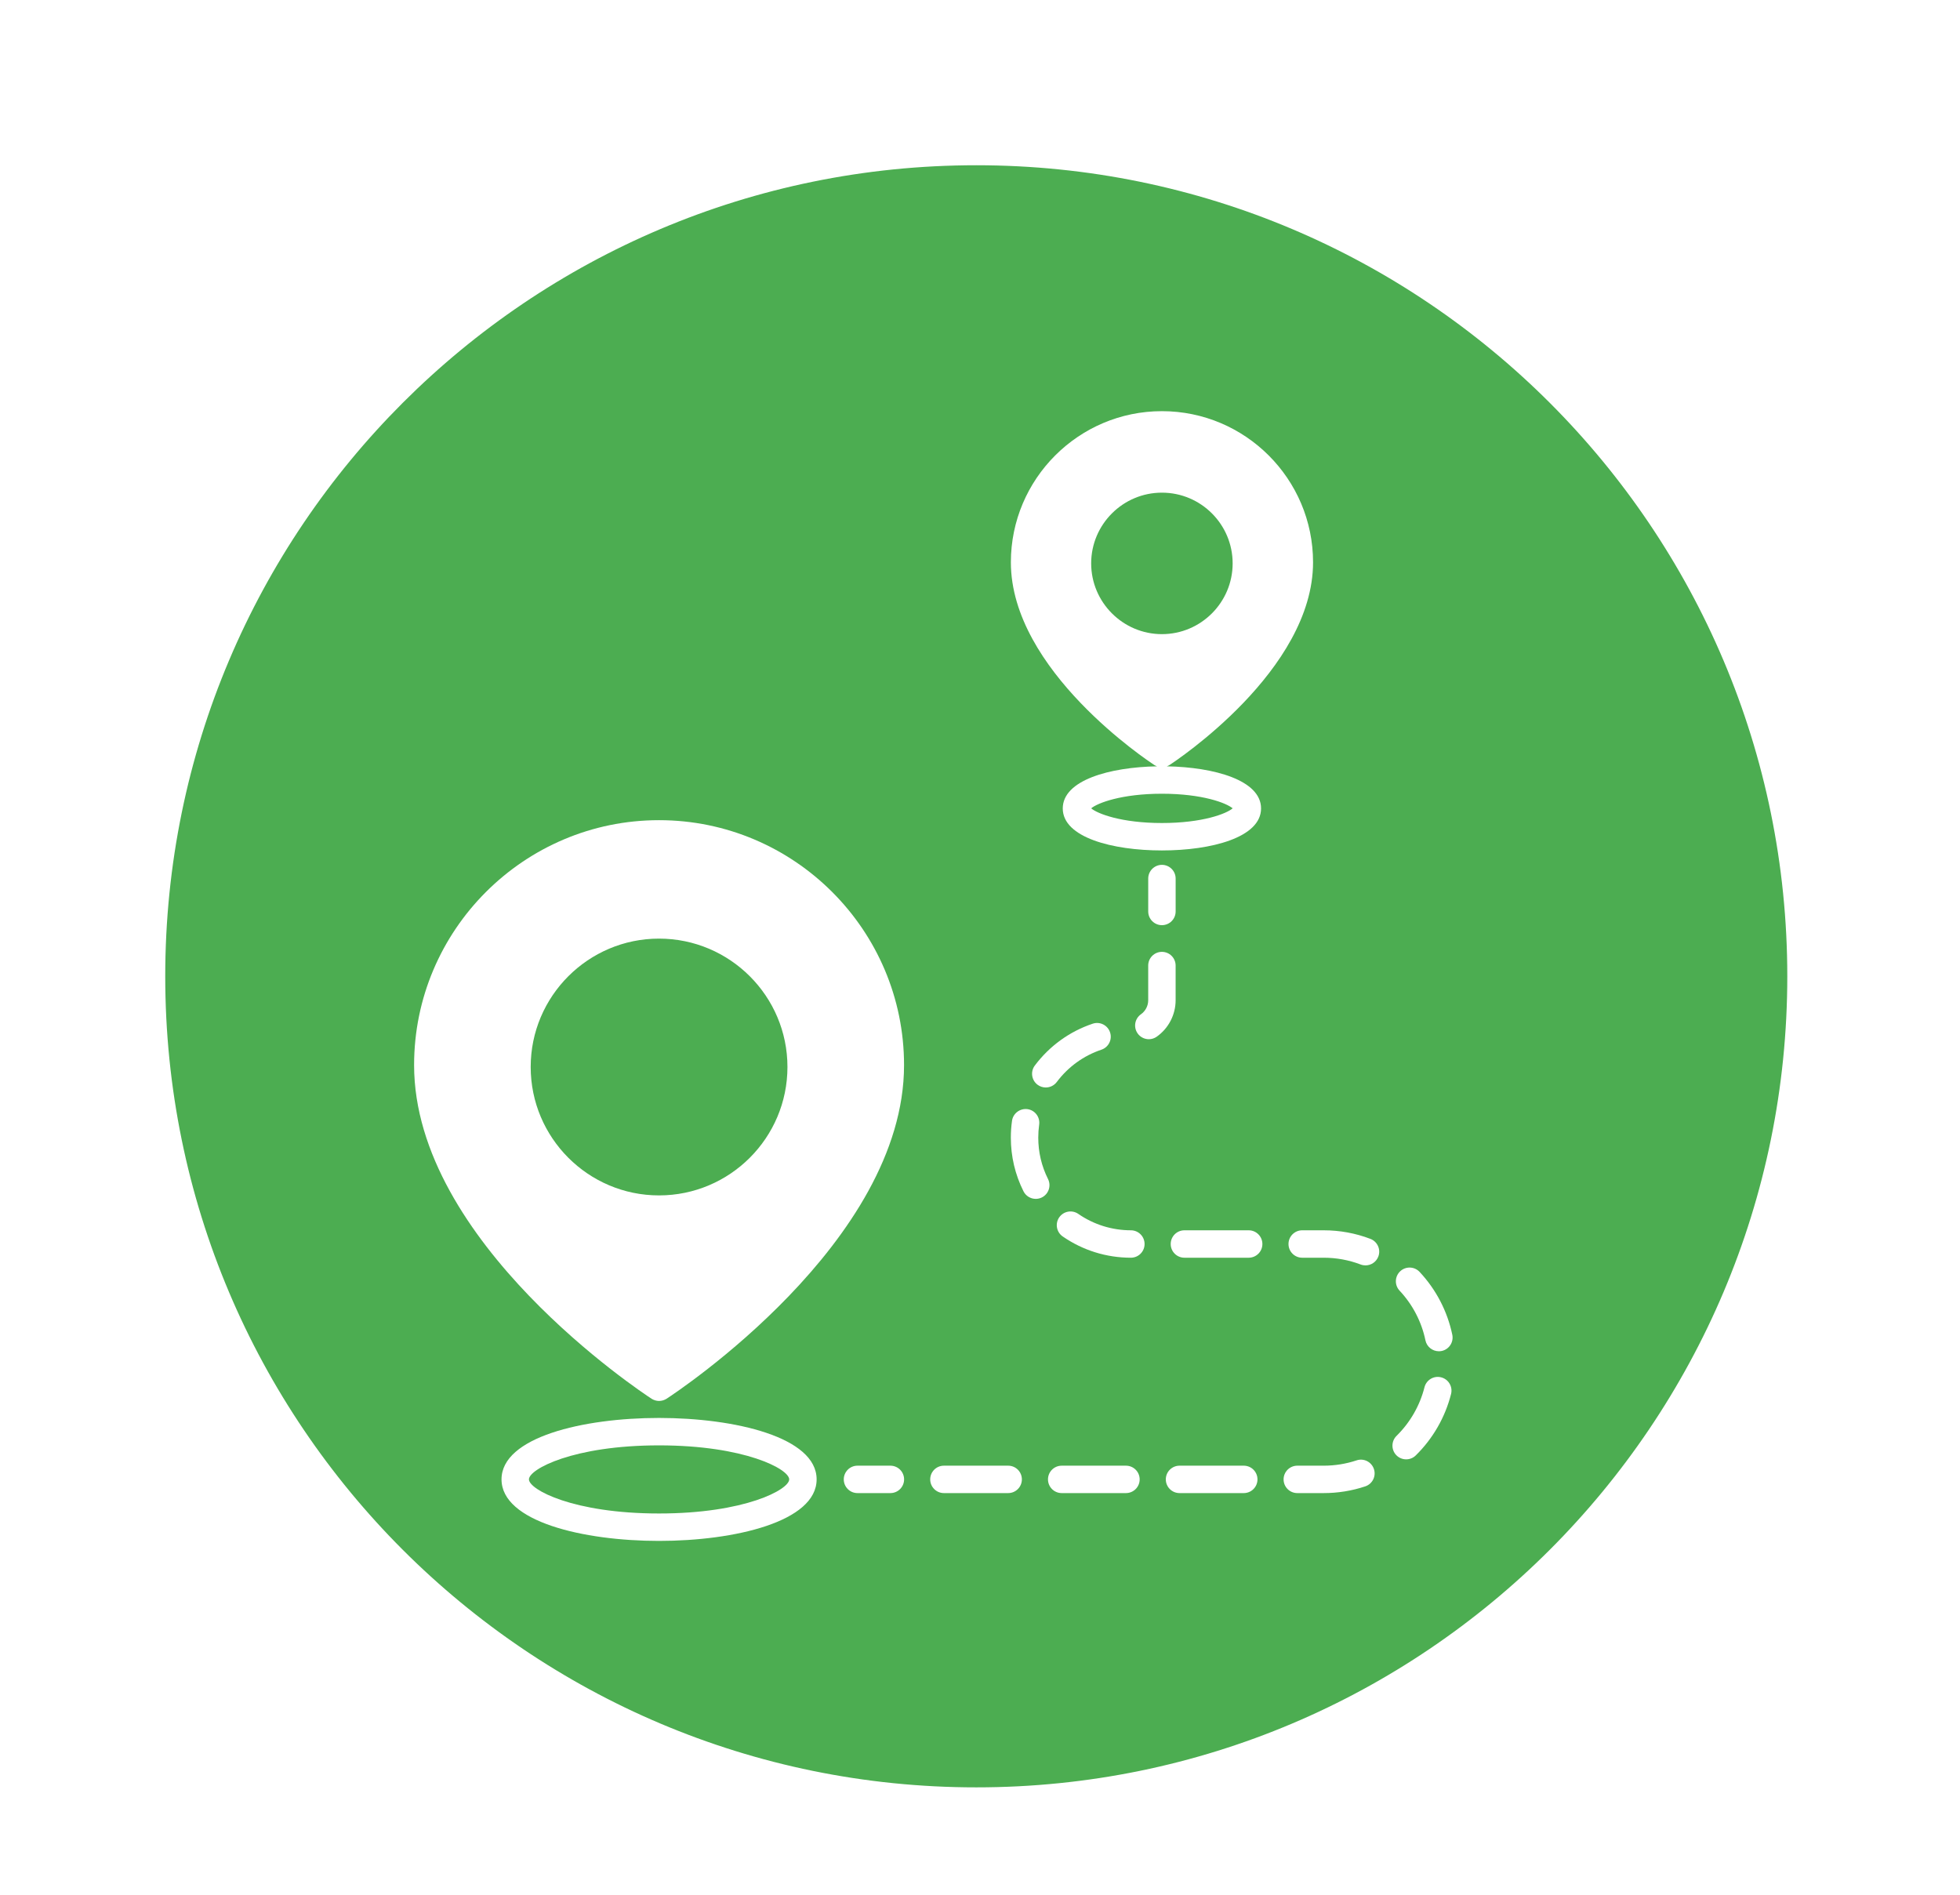 <svg width="121" height="117" viewBox="0 0 121 117" fill="none" xmlns="http://www.w3.org/2000/svg">
<g clip-path="url(#clip0_741_558)">
<g filter="url(#filter0_d_741_558)">
<path d="M60.27 109.588C88.612 109.588 111.588 86.612 111.588 58.27C111.588 29.927 88.612 6.951 60.27 6.951C31.927 6.951 8.951 29.927 8.951 58.27C8.951 86.612 31.927 109.588 60.27 109.588Z" fill="#4CAD51" stroke="white" stroke-width="2.5"/>
<path d="M72.028 45.307C72.082 45.286 72.143 45.266 72.19 45.232C72.556 44.995 81.061 39.389 81.061 32.712C81.061 27.566 76.876 23.382 71.73 23.382C66.591 23.382 62.406 27.566 62.406 32.712C62.406 39.389 70.911 44.995 71.27 45.232C71.324 45.266 71.378 45.286 71.432 45.307C68.487 45.361 65.609 46.166 65.609 47.907C65.609 49.701 68.683 50.5 71.73 50.5C74.777 50.5 77.851 49.701 77.851 47.907C77.851 46.166 74.973 45.361 72.028 45.307ZM67.363 32.78C67.363 30.37 69.326 28.413 71.73 28.413C74.141 28.413 76.097 30.37 76.097 32.78C76.097 35.184 74.141 37.147 71.73 37.147C69.326 37.147 67.363 35.184 67.363 32.78ZM71.73 48.807C69.231 48.807 67.749 48.232 67.363 47.9C67.749 47.575 69.231 46.999 71.73 46.999C74.235 46.999 75.718 47.575 76.097 47.9C75.718 48.232 74.235 48.807 71.73 48.807Z" fill="white"/>
<path d="M40.684 48.631C32.349 48.631 25.564 55.416 25.564 63.751C25.564 74.686 39.628 83.956 40.224 84.348C40.366 84.436 40.529 84.484 40.684 84.484C40.847 84.484 41.009 84.436 41.151 84.348C41.747 83.956 55.811 74.686 55.811 63.751C55.811 55.416 49.026 48.631 40.684 48.631ZM40.684 71.795C36.317 71.795 32.762 68.24 32.762 63.866C32.762 59.498 36.317 55.943 40.684 55.943C45.059 55.943 48.613 59.498 48.613 63.866C48.613 68.24 45.059 71.795 40.684 71.795Z" fill="white"/>
<path d="M40.684 85.533C36.005 85.533 30.961 86.718 30.961 89.325C30.961 91.932 36.005 93.124 40.684 93.124C45.37 93.124 50.414 91.932 50.414 89.325C50.414 86.718 45.37 85.533 40.684 85.533ZM40.684 91.431C35.389 91.431 32.654 89.955 32.654 89.325C32.654 88.695 35.389 87.226 40.684 87.226C45.986 87.226 48.721 88.695 48.721 89.325C48.722 89.955 45.986 91.431 40.684 91.431Z" fill="white"/>
<path d="M52.936 88.48C52.469 88.48 52.09 88.858 52.09 89.326C52.09 89.793 52.469 90.172 52.936 90.172H54.968C55.435 90.172 55.814 89.793 55.814 89.326C55.814 88.858 55.435 88.48 54.968 88.48H52.936Z" fill="white"/>
<path d="M63.185 71.542C63.333 71.838 63.632 72.009 63.942 72.009C64.069 72.009 64.199 71.981 64.321 71.92C64.739 71.71 64.908 71.202 64.699 70.784C64.299 69.985 64.097 69.125 64.097 68.226C64.097 67.96 64.116 67.69 64.153 67.425C64.217 66.962 63.894 66.534 63.431 66.47C62.97 66.41 62.54 66.729 62.476 67.192C62.428 67.534 62.404 67.882 62.404 68.226C62.404 69.39 62.666 70.505 63.185 71.542Z" fill="white"/>
<path d="M77.933 74.796C77.933 74.328 77.554 73.949 77.087 73.949H73.12C72.652 73.949 72.273 74.328 72.273 74.796C72.273 75.263 72.652 75.642 73.12 75.642H77.087C77.554 75.642 77.933 75.263 77.933 74.796Z" fill="white"/>
<path d="M58.272 88.48C57.805 88.48 57.426 88.858 57.426 89.326C57.426 89.793 57.805 90.172 58.272 90.172H62.239C62.706 90.172 63.085 89.793 63.085 89.326C63.085 88.858 62.706 88.48 62.239 88.48H58.272Z" fill="white"/>
<path d="M87.638 76.517C87.318 76.176 86.782 76.16 86.442 76.478C86.1 76.798 86.083 77.333 86.403 77.675C87.209 78.535 87.761 79.595 87.999 80.743C88.083 81.142 88.435 81.416 88.827 81.416C88.884 81.416 88.942 81.41 89.001 81.399C89.458 81.304 89.752 80.855 89.657 80.397C89.354 78.946 88.656 77.605 87.638 76.517Z" fill="white"/>
<path d="M85.09 75.57C85.257 75.133 85.037 74.645 84.601 74.478C83.68 74.127 82.708 73.949 81.715 73.949H80.391C79.924 73.949 79.545 74.328 79.545 74.796C79.545 75.263 79.924 75.642 80.391 75.642H81.715C82.502 75.642 83.27 75.783 83.998 76.06C84.097 76.098 84.199 76.115 84.299 76.115C84.64 76.115 84.962 75.908 85.09 75.57Z" fill="white"/>
<path d="M67.995 62.8C68.439 62.651 68.677 62.171 68.528 61.728C68.38 61.285 67.9 61.045 67.457 61.195C66.029 61.675 64.793 62.568 63.884 63.778C63.604 64.152 63.679 64.683 64.053 64.964C64.206 65.078 64.384 65.133 64.561 65.133C64.818 65.133 65.072 65.016 65.239 64.795C65.941 63.86 66.894 63.17 67.995 62.8Z" fill="white"/>
<path d="M83.748 88.152C83.095 88.369 82.411 88.48 81.715 88.48H80.088C79.621 88.48 79.242 88.859 79.242 89.326C79.242 89.794 79.621 90.172 80.088 90.172H81.715C82.593 90.172 83.458 90.033 84.284 89.757C84.727 89.609 84.967 89.13 84.818 88.687C84.67 88.243 84.19 88.002 83.748 88.152Z" fill="white"/>
<path d="M65.544 90.172H69.51C69.978 90.172 70.357 89.793 70.357 89.326C70.357 88.858 69.978 88.48 69.51 88.48H65.544C65.076 88.48 64.697 88.858 64.697 89.326C64.697 89.793 65.076 90.172 65.544 90.172Z" fill="white"/>
<path d="M70.66 74.796C70.661 74.329 70.282 73.95 69.815 73.949C68.648 73.948 67.525 73.598 66.568 72.936C66.183 72.671 65.657 72.767 65.39 73.151C65.125 73.535 65.221 74.063 65.605 74.329C66.846 75.186 68.301 75.641 69.813 75.642H69.814C70.281 75.642 70.66 75.264 70.66 74.796Z" fill="white"/>
<path d="M72.817 90.172H76.784C77.251 90.172 77.63 89.793 77.63 89.326C77.63 88.858 77.251 88.48 76.784 88.48H72.817C72.35 88.48 71.971 88.858 71.971 89.326C71.971 89.793 72.35 90.172 72.817 90.172Z" fill="white"/>
<path d="M88.968 83.026C88.516 82.909 88.055 83.186 87.94 83.639C87.652 84.775 87.056 85.813 86.216 86.639C85.883 86.967 85.878 87.502 86.205 87.836C86.371 88.004 86.59 88.089 86.809 88.089C87.023 88.089 87.237 88.008 87.402 87.846C88.464 86.802 89.217 85.491 89.581 84.054C89.695 83.6 89.421 83.14 88.968 83.026Z" fill="white"/>
<path d="M71.411 61.997C72.141 61.481 72.577 60.639 72.577 59.746V57.606C72.577 57.139 72.198 56.76 71.73 56.76C71.263 56.76 70.884 57.139 70.884 57.606V59.747C70.885 60.091 70.716 60.416 70.434 60.615C70.052 60.885 69.962 61.413 70.231 61.795C70.396 62.028 70.657 62.153 70.923 62.153C71.092 62.153 71.262 62.102 71.411 61.997Z" fill="white"/>
<path d="M71.731 55.113C72.199 55.113 72.578 54.734 72.578 54.266V52.235C72.578 51.768 72.199 51.389 71.731 51.389C71.264 51.389 70.885 51.768 70.885 52.235V54.266C70.885 54.734 71.264 55.113 71.731 55.113Z" fill="white"/>
</g>
</g>
<defs>
<filter id="filter0_d_741_558" x="-4.299" y="-4.299" width="129.137" height="129.137" filterUnits="userSpaceOnUse" color-interpolation-filters="sRGB">
<feFlood flood-opacity="0" result="BackgroundImageFix"/>
<feColorMatrix in="SourceAlpha" type="matrix" values="0 0 0 0 0 0 0 0 0 0 0 0 0 0 0 0 0 0 127 0" result="hardAlpha"/>
<feOffset dy="2"/>
<feGaussianBlur stdDeviation="6"/>
<feComposite in2="hardAlpha" operator="out"/>
<feColorMatrix type="matrix" values="0 0 0 0 0 0 0 0 0 0 0 0 0 0 0 0 0 0 0.25 0"/>
<feBlend mode="normal" in2="BackgroundImageFix" result="effect1_dropShadow_741_558"/>
<feBlend mode="normal" in="SourceGraphic" in2="effect1_dropShadow_741_558" result="shape"/>
</filter>
<clipPath id="clip0_741_558">
<rect width="121" height="117" fill="white"/>
</clipPath>
</defs>
</svg>
